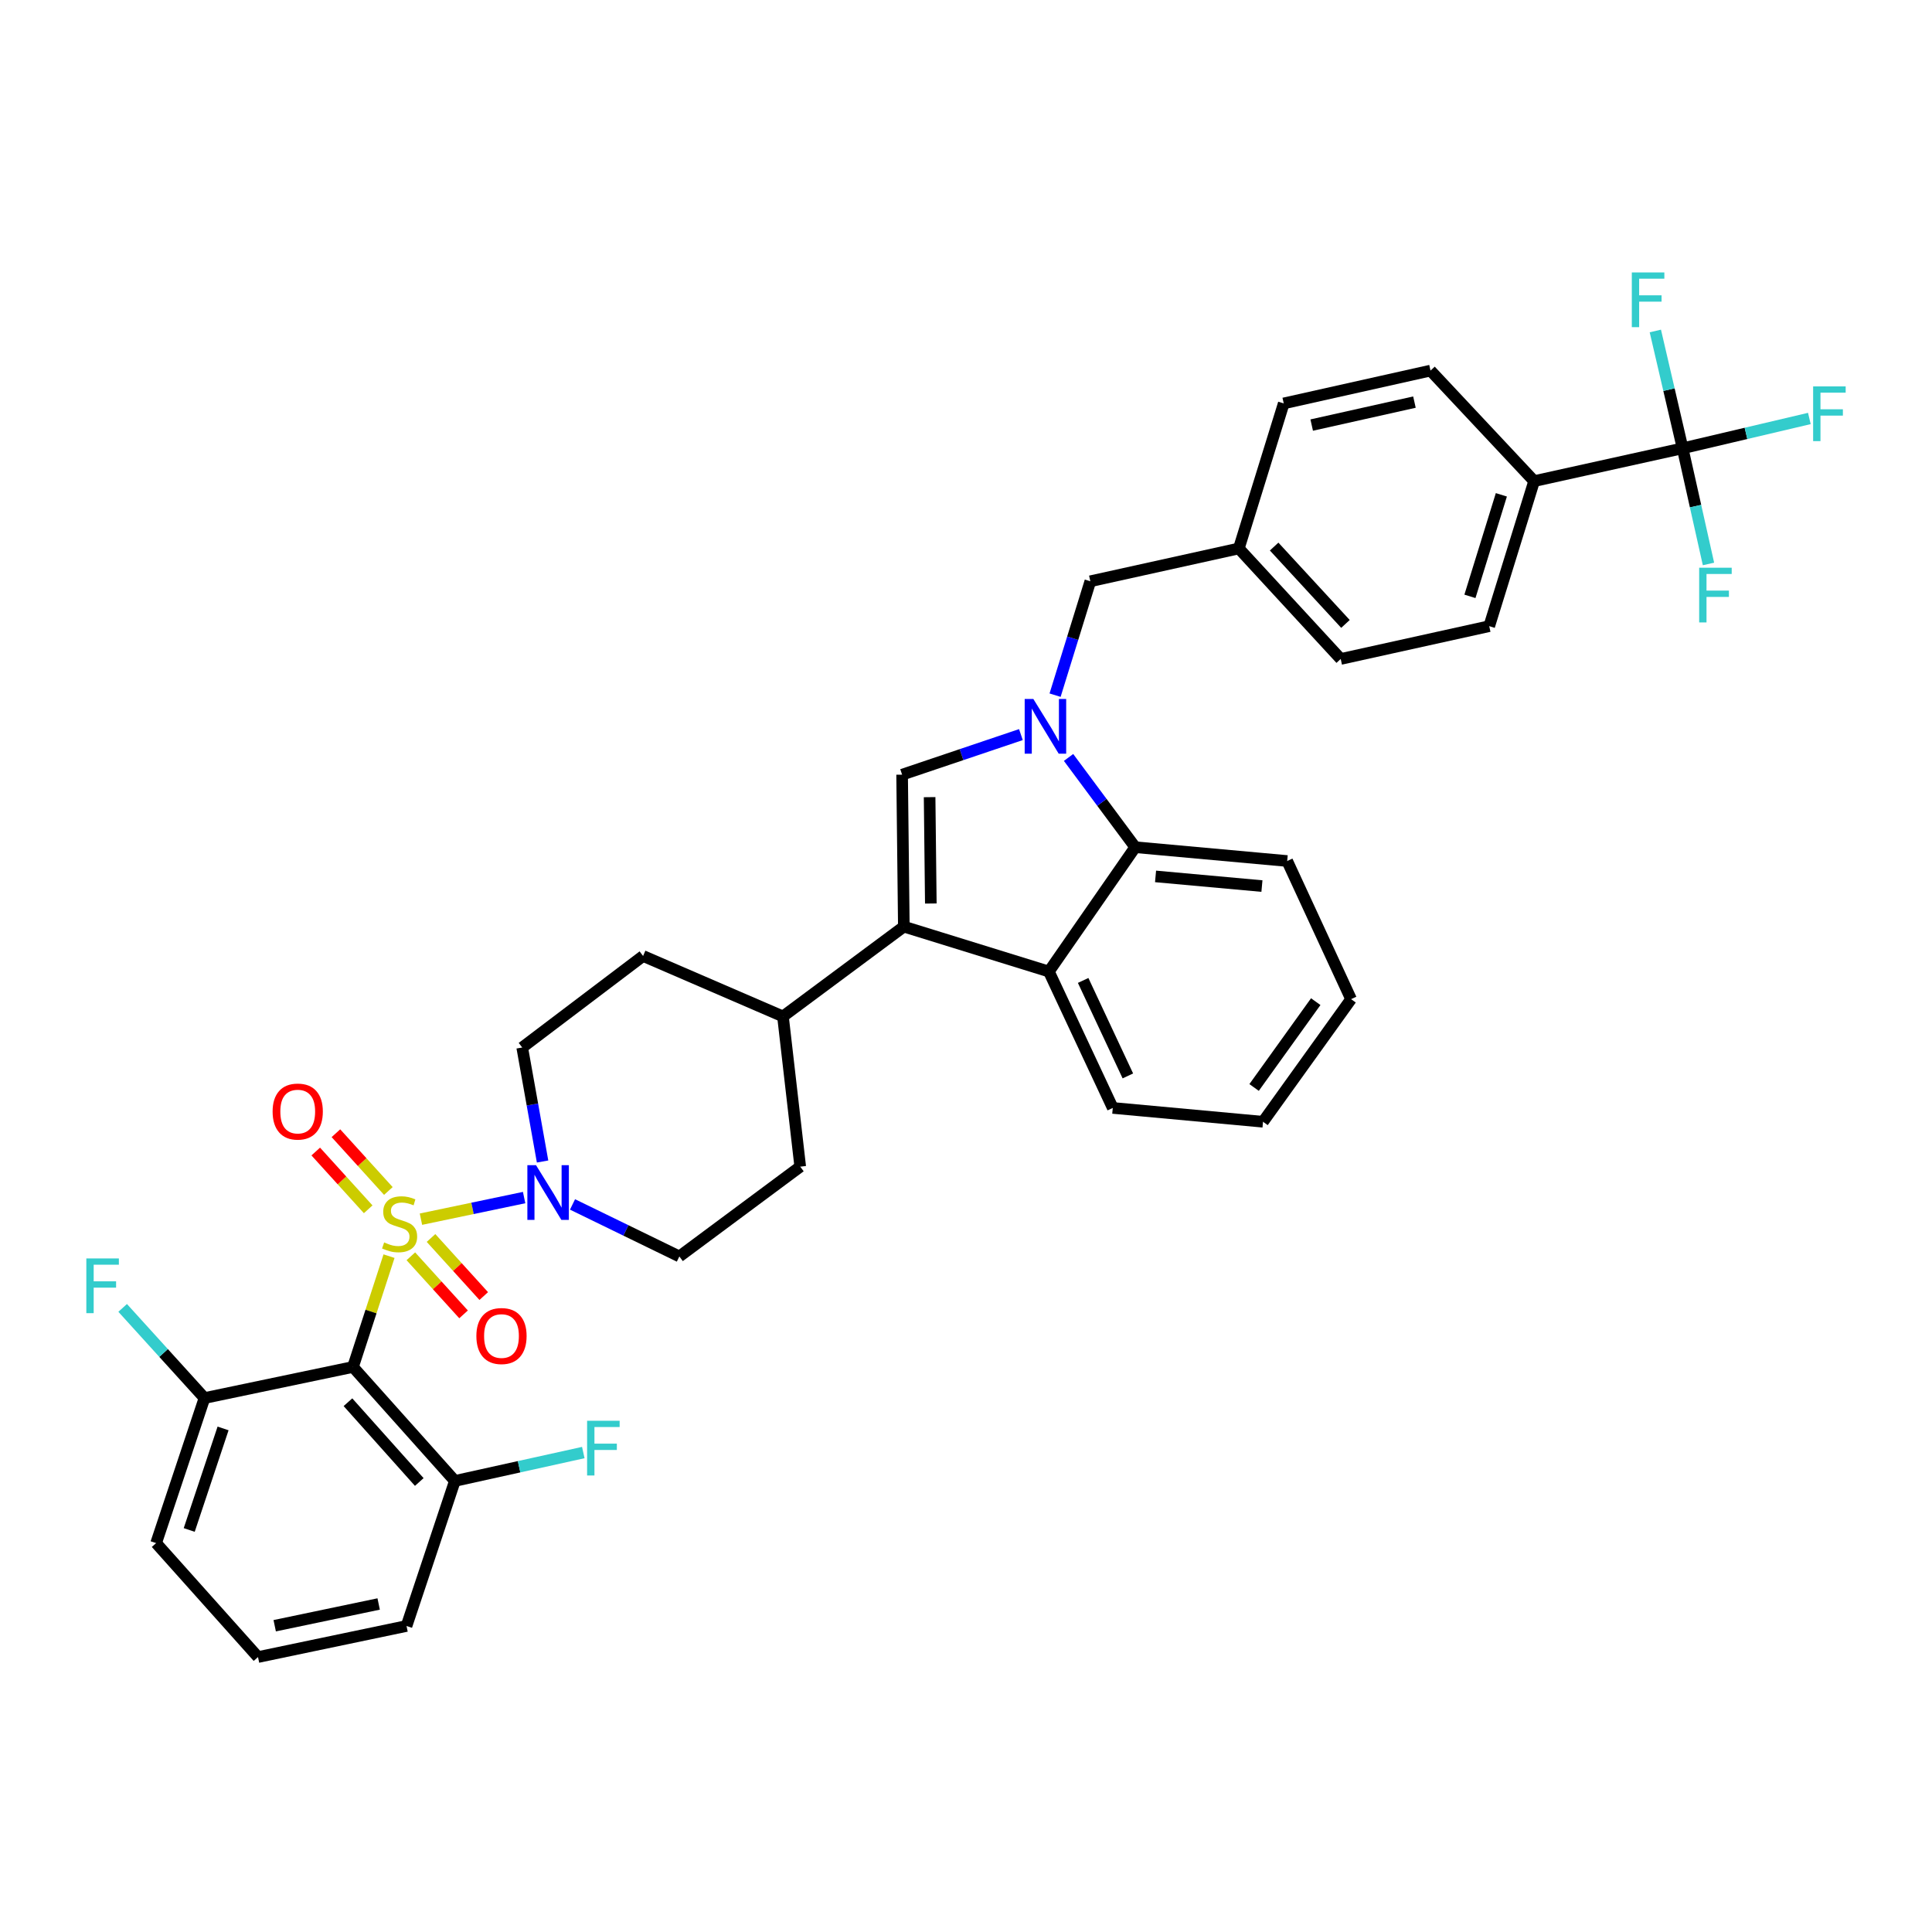 <?xml version='1.0' encoding='iso-8859-1'?>
<svg version='1.1' baseProfile='full'
              xmlns='http://www.w3.org/2000/svg'
                      xmlns:rdkit='http://www.rdkit.org/xml'
                      xmlns:xlink='http://www.w3.org/1999/xlink'
                  xml:space='preserve'
width='1000px' height='1000px' viewBox='0 0 1000 1000'>
<!-- END OF HEADER -->
<rect style='opacity:1.0;fill:#FFFFFF;stroke:none' width='1000' height='1000' x='0' y='0'> </rect>
<path class='bond-0' d='M 201.014,616.45 L 187.443,601.5' style='fill:none;fill-rule:evenodd;stroke:#CCCC00;stroke-width:6px;stroke-linecap:butt;stroke-linejoin:miter;stroke-opacity:1' />
<path class='bond-0' d='M 187.443,601.5 L 173.872,586.55' style='fill:none;fill-rule:evenodd;stroke:#FF0000;stroke-width:6px;stroke-linecap:butt;stroke-linejoin:miter;stroke-opacity:1' />
<path class='bond-0' d='M 190.572,625.928 L 177.002,610.979' style='fill:none;fill-rule:evenodd;stroke:#CCCC00;stroke-width:6px;stroke-linecap:butt;stroke-linejoin:miter;stroke-opacity:1' />
<path class='bond-0' d='M 177.002,610.979 L 163.431,596.029' style='fill:none;fill-rule:evenodd;stroke:#FF0000;stroke-width:6px;stroke-linecap:butt;stroke-linejoin:miter;stroke-opacity:1' />
<path class='bond-1' d='M 217.878,631.041 L 244.582,625.451' style='fill:none;fill-rule:evenodd;stroke:#CCCC00;stroke-width:6px;stroke-linecap:butt;stroke-linejoin:miter;stroke-opacity:1' />
<path class='bond-1' d='M 244.582,625.451 L 271.285,619.861' style='fill:none;fill-rule:evenodd;stroke:#0000FF;stroke-width:6px;stroke-linecap:butt;stroke-linejoin:miter;stroke-opacity:1' />
<path class='bond-2' d='M 212.655,650.255 L 226.298,665.285' style='fill:none;fill-rule:evenodd;stroke:#CCCC00;stroke-width:6px;stroke-linecap:butt;stroke-linejoin:miter;stroke-opacity:1' />
<path class='bond-2' d='M 226.298,665.285 L 239.941,680.314' style='fill:none;fill-rule:evenodd;stroke:#FF0000;stroke-width:6px;stroke-linecap:butt;stroke-linejoin:miter;stroke-opacity:1' />
<path class='bond-2' d='M 223.097,640.777 L 236.74,655.806' style='fill:none;fill-rule:evenodd;stroke:#CCCC00;stroke-width:6px;stroke-linecap:butt;stroke-linejoin:miter;stroke-opacity:1' />
<path class='bond-2' d='M 236.74,655.806 L 250.382,670.835' style='fill:none;fill-rule:evenodd;stroke:#FF0000;stroke-width:6px;stroke-linecap:butt;stroke-linejoin:miter;stroke-opacity:1' />
<path class='bond-3' d='M 201.36,650.183 L 192.032,678.86' style='fill:none;fill-rule:evenodd;stroke:#CCCC00;stroke-width:6px;stroke-linecap:butt;stroke-linejoin:miter;stroke-opacity:1' />
<path class='bond-3' d='M 192.032,678.86 L 182.705,707.537' style='fill:none;fill-rule:evenodd;stroke:#000000;stroke-width:6px;stroke-linecap:butt;stroke-linejoin:miter;stroke-opacity:1' />
<path class='bond-4' d='M 296.335,623.411 L 323.983,636.874' style='fill:none;fill-rule:evenodd;stroke:#0000FF;stroke-width:6px;stroke-linecap:butt;stroke-linejoin:miter;stroke-opacity:1' />
<path class='bond-4' d='M 323.983,636.874 L 351.631,650.338' style='fill:none;fill-rule:evenodd;stroke:#000000;stroke-width:6px;stroke-linecap:butt;stroke-linejoin:miter;stroke-opacity:1' />
<path class='bond-5' d='M 280.836,601.194 L 275.565,571.689' style='fill:none;fill-rule:evenodd;stroke:#0000FF;stroke-width:6px;stroke-linecap:butt;stroke-linejoin:miter;stroke-opacity:1' />
<path class='bond-5' d='M 275.565,571.689 L 270.294,542.183' style='fill:none;fill-rule:evenodd;stroke:#000000;stroke-width:6px;stroke-linecap:butt;stroke-linejoin:miter;stroke-opacity:1' />
<path class='bond-6' d='M 653.736,580.619 L 699.316,517.16' style='fill:none;fill-rule:evenodd;stroke:#000000;stroke-width:6px;stroke-linecap:butt;stroke-linejoin:miter;stroke-opacity:1' />
<path class='bond-6' d='M 649.119,562.873 L 681.026,518.452' style='fill:none;fill-rule:evenodd;stroke:#000000;stroke-width:6px;stroke-linecap:butt;stroke-linejoin:miter;stroke-opacity:1' />
<path class='bond-7' d='M 653.736,580.619 L 575.971,573.466' style='fill:none;fill-rule:evenodd;stroke:#000000;stroke-width:6px;stroke-linecap:butt;stroke-linejoin:miter;stroke-opacity:1' />
<path class='bond-8' d='M 699.316,517.16 L 666.247,445.655' style='fill:none;fill-rule:evenodd;stroke:#000000;stroke-width:6px;stroke-linecap:butt;stroke-linejoin:miter;stroke-opacity:1' />
<path class='bond-9' d='M 666.247,445.655 L 587.589,438.51' style='fill:none;fill-rule:evenodd;stroke:#000000;stroke-width:6px;stroke-linecap:butt;stroke-linejoin:miter;stroke-opacity:1' />
<path class='bond-9' d='M 653.173,458.627 L 598.112,453.626' style='fill:none;fill-rule:evenodd;stroke:#000000;stroke-width:6px;stroke-linecap:butt;stroke-linejoin:miter;stroke-opacity:1' />
<path class='bond-10' d='M 587.589,438.51 L 542.901,502.862' style='fill:none;fill-rule:evenodd;stroke:#000000;stroke-width:6px;stroke-linecap:butt;stroke-linejoin:miter;stroke-opacity:1' />
<path class='bond-11' d='M 587.589,438.51 L 570.335,415.281' style='fill:none;fill-rule:evenodd;stroke:#000000;stroke-width:6px;stroke-linecap:butt;stroke-linejoin:miter;stroke-opacity:1' />
<path class='bond-11' d='M 570.335,415.281 L 553.081,392.052' style='fill:none;fill-rule:evenodd;stroke:#0000FF;stroke-width:6px;stroke-linecap:butt;stroke-linejoin:miter;stroke-opacity:1' />
<path class='bond-12' d='M 542.901,502.862 L 575.971,573.466' style='fill:none;fill-rule:evenodd;stroke:#000000;stroke-width:6px;stroke-linecap:butt;stroke-linejoin:miter;stroke-opacity:1' />
<path class='bond-12' d='M 560.633,507.471 L 583.781,556.894' style='fill:none;fill-rule:evenodd;stroke:#000000;stroke-width:6px;stroke-linecap:butt;stroke-linejoin:miter;stroke-opacity:1' />
<path class='bond-13' d='M 542.901,502.862 L 467.824,479.617' style='fill:none;fill-rule:evenodd;stroke:#000000;stroke-width:6px;stroke-linecap:butt;stroke-linejoin:miter;stroke-opacity:1' />
<path class='bond-14' d='M 528.418,380.227 L 497.674,390.597' style='fill:none;fill-rule:evenodd;stroke:#0000FF;stroke-width:6px;stroke-linecap:butt;stroke-linejoin:miter;stroke-opacity:1' />
<path class='bond-14' d='M 497.674,390.597 L 466.931,400.967' style='fill:none;fill-rule:evenodd;stroke:#000000;stroke-width:6px;stroke-linecap:butt;stroke-linejoin:miter;stroke-opacity:1' />
<path class='bond-15' d='M 546.106,359.819 L 555.229,330.343' style='fill:none;fill-rule:evenodd;stroke:#0000FF;stroke-width:6px;stroke-linecap:butt;stroke-linejoin:miter;stroke-opacity:1' />
<path class='bond-15' d='M 555.229,330.343 L 564.352,300.866' style='fill:none;fill-rule:evenodd;stroke:#000000;stroke-width:6px;stroke-linecap:butt;stroke-linejoin:miter;stroke-opacity:1' />
<path class='bond-16' d='M 466.931,400.967 L 467.824,479.617' style='fill:none;fill-rule:evenodd;stroke:#000000;stroke-width:6px;stroke-linecap:butt;stroke-linejoin:miter;stroke-opacity:1' />
<path class='bond-16' d='M 481.166,412.605 L 481.791,467.66' style='fill:none;fill-rule:evenodd;stroke:#000000;stroke-width:6px;stroke-linecap:butt;stroke-linejoin:miter;stroke-opacity:1' />
<path class='bond-17' d='M 467.824,479.617 L 405.258,526.099' style='fill:none;fill-rule:evenodd;stroke:#000000;stroke-width:6px;stroke-linecap:butt;stroke-linejoin:miter;stroke-opacity:1' />
<path class='bond-18' d='M 405.258,526.099 L 332.86,494.816' style='fill:none;fill-rule:evenodd;stroke:#000000;stroke-width:6px;stroke-linecap:butt;stroke-linejoin:miter;stroke-opacity:1' />
<path class='bond-19' d='M 405.258,526.099 L 414.197,603.856' style='fill:none;fill-rule:evenodd;stroke:#000000;stroke-width:6px;stroke-linecap:butt;stroke-linejoin:miter;stroke-opacity:1' />
<path class='bond-20' d='M 332.86,494.816 L 270.294,542.183' style='fill:none;fill-rule:evenodd;stroke:#000000;stroke-width:6px;stroke-linecap:butt;stroke-linejoin:miter;stroke-opacity:1' />
<path class='bond-21' d='M 351.631,650.338 L 414.197,603.856' style='fill:none;fill-rule:evenodd;stroke:#000000;stroke-width:6px;stroke-linecap:butt;stroke-linejoin:miter;stroke-opacity:1' />
<path class='bond-22' d='M 564.352,300.866 L 641.216,283.881' style='fill:none;fill-rule:evenodd;stroke:#000000;stroke-width:6px;stroke-linecap:butt;stroke-linejoin:miter;stroke-opacity:1' />
<path class='bond-23' d='M 641.216,283.881 L 693.95,341.081' style='fill:none;fill-rule:evenodd;stroke:#000000;stroke-width:6px;stroke-linecap:butt;stroke-linejoin:miter;stroke-opacity:1' />
<path class='bond-23' d='M 659.494,282.902 L 696.408,322.942' style='fill:none;fill-rule:evenodd;stroke:#000000;stroke-width:6px;stroke-linecap:butt;stroke-linejoin:miter;stroke-opacity:1' />
<path class='bond-24' d='M 641.216,283.881 L 664.461,208.804' style='fill:none;fill-rule:evenodd;stroke:#000000;stroke-width:6px;stroke-linecap:butt;stroke-linejoin:miter;stroke-opacity:1' />
<path class='bond-25' d='M 693.95,341.081 L 770.821,324.103' style='fill:none;fill-rule:evenodd;stroke:#000000;stroke-width:6px;stroke-linecap:butt;stroke-linejoin:miter;stroke-opacity:1' />
<path class='bond-26' d='M 770.821,324.103 L 794.058,249.026' style='fill:none;fill-rule:evenodd;stroke:#000000;stroke-width:6px;stroke-linecap:butt;stroke-linejoin:miter;stroke-opacity:1' />
<path class='bond-26' d='M 760.835,308.672 L 777.101,256.118' style='fill:none;fill-rule:evenodd;stroke:#000000;stroke-width:6px;stroke-linecap:butt;stroke-linejoin:miter;stroke-opacity:1' />
<path class='bond-27' d='M 794.058,249.026 L 740.432,191.818' style='fill:none;fill-rule:evenodd;stroke:#000000;stroke-width:6px;stroke-linecap:butt;stroke-linejoin:miter;stroke-opacity:1' />
<path class='bond-28' d='M 794.058,249.026 L 870.922,232.041' style='fill:none;fill-rule:evenodd;stroke:#000000;stroke-width:6px;stroke-linecap:butt;stroke-linejoin:miter;stroke-opacity:1' />
<path class='bond-29' d='M 740.432,191.818 L 664.461,208.804' style='fill:none;fill-rule:evenodd;stroke:#000000;stroke-width:6px;stroke-linecap:butt;stroke-linejoin:miter;stroke-opacity:1' />
<path class='bond-29' d='M 732.113,208.129 L 678.933,220.018' style='fill:none;fill-rule:evenodd;stroke:#000000;stroke-width:6px;stroke-linecap:butt;stroke-linejoin:miter;stroke-opacity:1' />
<path class='bond-30' d='M 182.705,707.537 L 235.438,766.531' style='fill:none;fill-rule:evenodd;stroke:#000000;stroke-width:6px;stroke-linecap:butt;stroke-linejoin:miter;stroke-opacity:1' />
<path class='bond-30' d='M 180.101,725.784 L 217.014,767.08' style='fill:none;fill-rule:evenodd;stroke:#000000;stroke-width:6px;stroke-linecap:butt;stroke-linejoin:miter;stroke-opacity:1' />
<path class='bond-31' d='M 182.705,707.537 L 105.841,723.629' style='fill:none;fill-rule:evenodd;stroke:#000000;stroke-width:6px;stroke-linecap:butt;stroke-linejoin:miter;stroke-opacity:1' />
<path class='bond-32' d='M 235.438,766.531 L 210.415,841.608' style='fill:none;fill-rule:evenodd;stroke:#000000;stroke-width:6px;stroke-linecap:butt;stroke-linejoin:miter;stroke-opacity:1' />
<path class='bond-33' d='M 235.438,766.531 L 268.676,759.186' style='fill:none;fill-rule:evenodd;stroke:#000000;stroke-width:6px;stroke-linecap:butt;stroke-linejoin:miter;stroke-opacity:1' />
<path class='bond-33' d='M 268.676,759.186 L 301.914,751.841' style='fill:none;fill-rule:evenodd;stroke:#33CCCC;stroke-width:6px;stroke-linecap:butt;stroke-linejoin:miter;stroke-opacity:1' />
<path class='bond-34' d='M 105.841,723.629 L 80.81,798.707' style='fill:none;fill-rule:evenodd;stroke:#000000;stroke-width:6px;stroke-linecap:butt;stroke-linejoin:miter;stroke-opacity:1' />
<path class='bond-34' d='M 115.464,739.351 L 97.942,791.905' style='fill:none;fill-rule:evenodd;stroke:#000000;stroke-width:6px;stroke-linecap:butt;stroke-linejoin:miter;stroke-opacity:1' />
<path class='bond-35' d='M 105.841,723.629 L 84.665,700.298' style='fill:none;fill-rule:evenodd;stroke:#000000;stroke-width:6px;stroke-linecap:butt;stroke-linejoin:miter;stroke-opacity:1' />
<path class='bond-35' d='M 84.665,700.298 L 63.489,676.967' style='fill:none;fill-rule:evenodd;stroke:#33CCCC;stroke-width:6px;stroke-linecap:butt;stroke-linejoin:miter;stroke-opacity:1' />
<path class='bond-36' d='M 210.415,841.608 L 133.543,857.692' style='fill:none;fill-rule:evenodd;stroke:#000000;stroke-width:6px;stroke-linecap:butt;stroke-linejoin:miter;stroke-opacity:1' />
<path class='bond-36' d='M 195.996,830.218 L 142.186,841.477' style='fill:none;fill-rule:evenodd;stroke:#000000;stroke-width:6px;stroke-linecap:butt;stroke-linejoin:miter;stroke-opacity:1' />
<path class='bond-37' d='M 80.81,798.707 L 133.543,857.692' style='fill:none;fill-rule:evenodd;stroke:#000000;stroke-width:6px;stroke-linecap:butt;stroke-linejoin:miter;stroke-opacity:1' />
<path class='bond-38' d='M 870.922,232.041 L 863.859,201.675' style='fill:none;fill-rule:evenodd;stroke:#000000;stroke-width:6px;stroke-linecap:butt;stroke-linejoin:miter;stroke-opacity:1' />
<path class='bond-38' d='M 863.859,201.675 L 856.797,171.31' style='fill:none;fill-rule:evenodd;stroke:#33CCCC;stroke-width:6px;stroke-linecap:butt;stroke-linejoin:miter;stroke-opacity:1' />
<path class='bond-39' d='M 870.922,232.041 L 903.722,224.322' style='fill:none;fill-rule:evenodd;stroke:#000000;stroke-width:6px;stroke-linecap:butt;stroke-linejoin:miter;stroke-opacity:1' />
<path class='bond-39' d='M 903.722,224.322 L 936.522,216.603' style='fill:none;fill-rule:evenodd;stroke:#33CCCC;stroke-width:6px;stroke-linecap:butt;stroke-linejoin:miter;stroke-opacity:1' />
<path class='bond-40' d='M 870.922,232.041 L 877.614,261.973' style='fill:none;fill-rule:evenodd;stroke:#000000;stroke-width:6px;stroke-linecap:butt;stroke-linejoin:miter;stroke-opacity:1' />
<path class='bond-40' d='M 877.614,261.973 L 884.307,291.905' style='fill:none;fill-rule:evenodd;stroke:#33CCCC;stroke-width:6px;stroke-linecap:butt;stroke-linejoin:miter;stroke-opacity:1' />
<path  class='atom-0' d='M 198.835 643.073
Q 199.155 643.193, 200.475 643.753
Q 201.795 644.313, 203.235 644.673
Q 204.715 644.993, 206.155 644.993
Q 208.835 644.993, 210.395 643.713
Q 211.955 642.393, 211.955 640.113
Q 211.955 638.553, 211.155 637.593
Q 210.395 636.633, 209.195 636.113
Q 207.995 635.593, 205.995 634.993
Q 203.475 634.233, 201.955 633.513
Q 200.475 632.793, 199.395 631.273
Q 198.355 629.753, 198.355 627.193
Q 198.355 623.633, 200.755 621.433
Q 203.195 619.233, 207.995 619.233
Q 211.275 619.233, 214.995 620.793
L 214.075 623.873
Q 210.675 622.473, 208.115 622.473
Q 205.355 622.473, 203.835 623.633
Q 202.315 624.753, 202.355 626.713
Q 202.355 628.233, 203.115 629.153
Q 203.915 630.073, 205.035 630.593
Q 206.195 631.113, 208.115 631.713
Q 210.675 632.513, 212.195 633.313
Q 213.715 634.113, 214.795 635.753
Q 215.915 637.353, 215.915 640.113
Q 215.915 644.033, 213.275 646.153
Q 210.675 648.233, 206.315 648.233
Q 203.795 648.233, 201.875 647.673
Q 199.995 647.153, 197.755 646.233
L 198.835 643.073
' fill='#CCCC00'/>
<path  class='atom-1' d='M 141.101 575.34
Q 141.101 568.54, 144.461 564.74
Q 147.821 560.94, 154.101 560.94
Q 160.381 560.94, 163.741 564.74
Q 167.101 568.54, 167.101 575.34
Q 167.101 582.22, 163.701 586.14
Q 160.301 590.02, 154.101 590.02
Q 147.861 590.02, 144.461 586.14
Q 141.101 582.26, 141.101 575.34
M 154.101 586.82
Q 158.421 586.82, 160.741 583.94
Q 163.101 581.02, 163.101 575.34
Q 163.101 569.78, 160.741 566.98
Q 158.421 564.14, 154.101 564.14
Q 149.781 564.14, 147.421 566.94
Q 145.101 569.74, 145.101 575.34
Q 145.101 581.06, 147.421 583.94
Q 149.781 586.82, 154.101 586.82
' fill='#FF0000'/>
<path  class='atom-2' d='M 277.446 603.101
L 286.726 618.101
Q 287.646 619.581, 289.126 622.261
Q 290.606 624.941, 290.686 625.101
L 290.686 603.101
L 294.446 603.101
L 294.446 631.421
L 290.566 631.421
L 280.606 615.021
Q 279.446 613.101, 278.206 610.901
Q 277.006 608.701, 276.646 608.021
L 276.646 631.421
L 272.966 631.421
L 272.966 603.101
L 277.446 603.101
' fill='#0000FF'/>
<path  class='atom-3' d='M 246.568 691.525
Q 246.568 684.725, 249.928 680.925
Q 253.288 677.125, 259.568 677.125
Q 265.848 677.125, 269.208 680.925
Q 272.568 684.725, 272.568 691.525
Q 272.568 698.405, 269.168 702.325
Q 265.768 706.205, 259.568 706.205
Q 253.328 706.205, 249.928 702.325
Q 246.568 698.445, 246.568 691.525
M 259.568 703.005
Q 263.888 703.005, 266.208 700.125
Q 268.568 697.205, 268.568 691.525
Q 268.568 685.965, 266.208 683.165
Q 263.888 680.325, 259.568 680.325
Q 255.248 680.325, 252.888 683.125
Q 250.568 685.925, 250.568 691.525
Q 250.568 697.245, 252.888 700.125
Q 255.248 703.005, 259.568 703.005
' fill='#FF0000'/>
<path  class='atom-10' d='M 534.855 361.784
L 544.135 376.784
Q 545.055 378.264, 546.535 380.944
Q 548.015 383.624, 548.095 383.784
L 548.095 361.784
L 551.855 361.784
L 551.855 390.104
L 547.975 390.104
L 538.015 373.704
Q 536.855 371.784, 535.615 369.584
Q 534.415 367.384, 534.055 366.704
L 534.055 390.104
L 530.375 390.104
L 530.375 361.784
L 534.855 361.784
' fill='#0000FF'/>
<path  class='atom-29' d='M 303.882 735.386
L 320.722 735.386
L 320.722 738.626
L 307.682 738.626
L 307.682 747.226
L 319.282 747.226
L 319.282 750.506
L 307.682 750.506
L 307.682 763.706
L 303.882 763.706
L 303.882 735.386
' fill='#33CCCC'/>
<path  class='atom-31' d='M 44.687 651.369
L 61.527 651.369
L 61.527 654.609
L 48.487 654.609
L 48.487 663.209
L 60.087 663.209
L 60.087 666.489
L 48.487 666.489
L 48.487 679.689
L 44.687 679.689
L 44.687 651.369
' fill='#33CCCC'/>
<path  class='atom-34' d='M 844.624 141.017
L 861.464 141.017
L 861.464 144.257
L 848.424 144.257
L 848.424 152.857
L 860.024 152.857
L 860.024 156.137
L 848.424 156.137
L 848.424 169.337
L 844.624 169.337
L 844.624 141.017
' fill='#33CCCC'/>
<path  class='atom-35' d='M 938.473 200.002
L 955.313 200.002
L 955.313 203.242
L 942.273 203.242
L 942.273 211.842
L 953.873 211.842
L 953.873 215.122
L 942.273 215.122
L 942.273 228.322
L 938.473 228.322
L 938.473 200.002
' fill='#33CCCC'/>
<path  class='atom-36' d='M 879.487 293.851
L 896.327 293.851
L 896.327 297.091
L 883.287 297.091
L 883.287 305.691
L 894.887 305.691
L 894.887 308.971
L 883.287 308.971
L 883.287 322.171
L 879.487 322.171
L 879.487 293.851
' fill='#33CCCC'/>
</svg>
